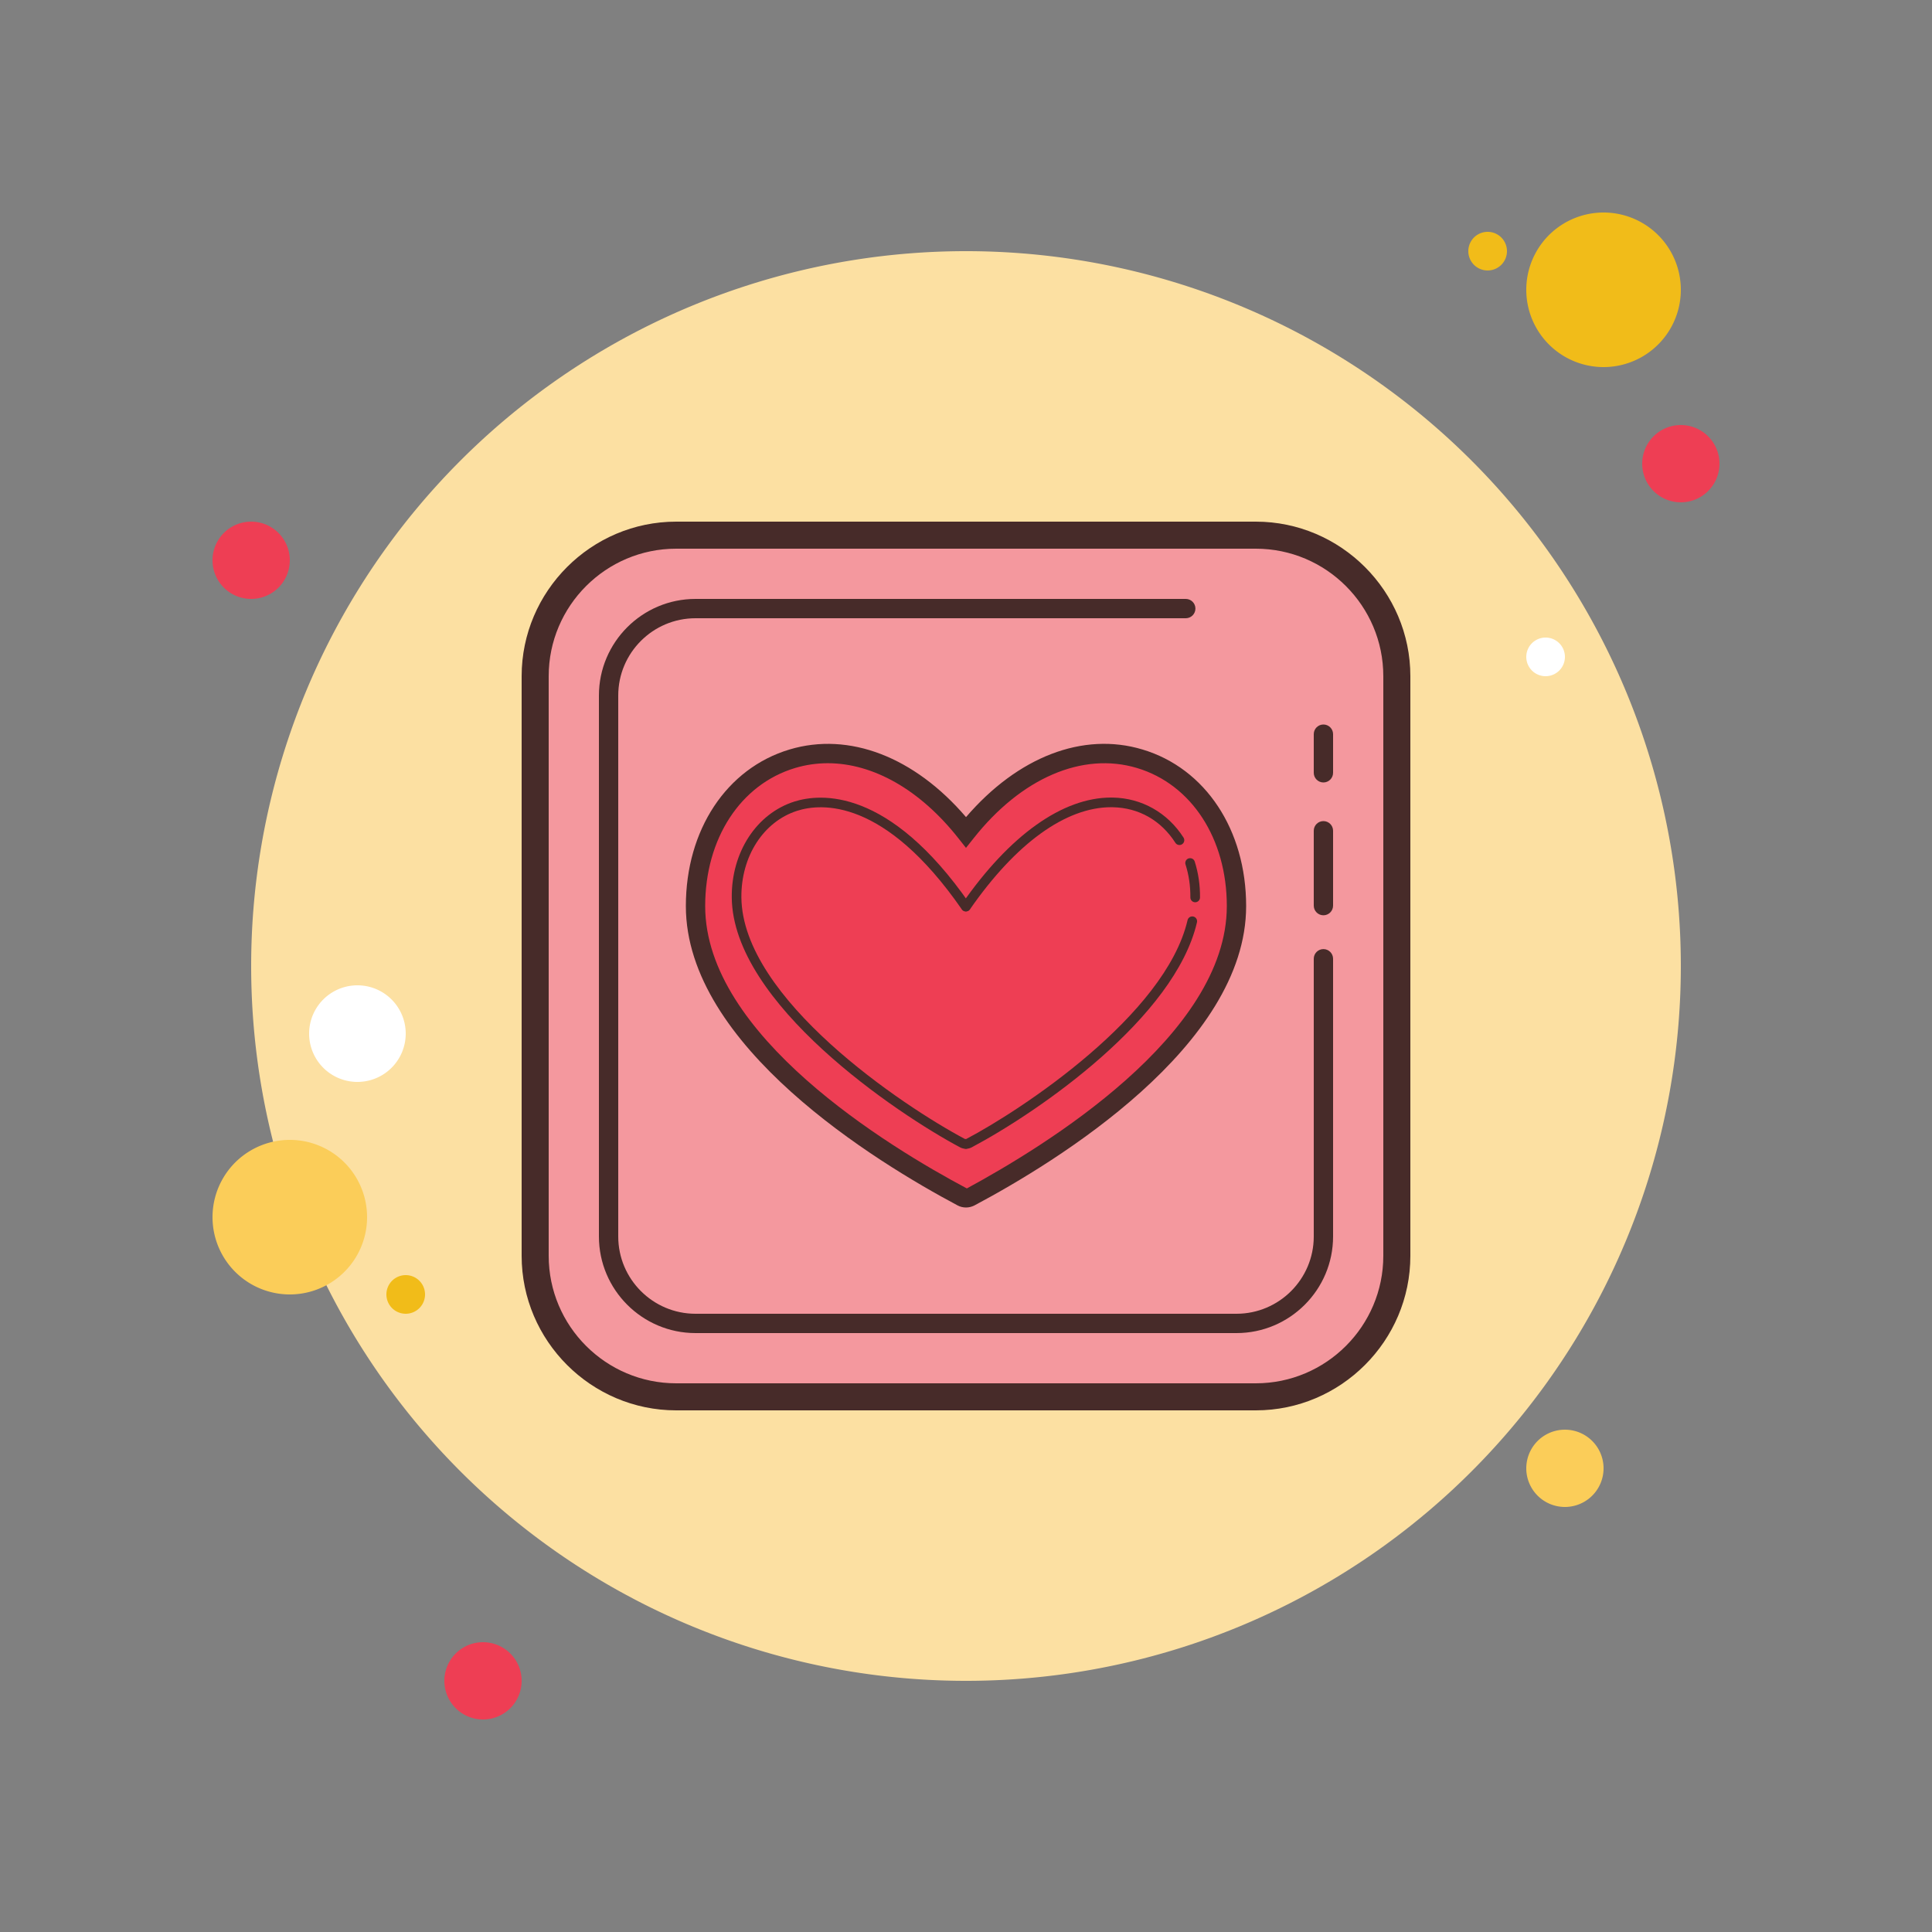 <svg xmlns="http://www.w3.org/2000/svg"  viewBox="0 0 100 100" width="240px" height="240px"><rect x="0" y="0" width="100" height="100" fill="#808080" stroke="none"/><path fill="#ee3e54" d="M13 27A2 2 0 1 0 13 31A2 2 0 1 0 13 27Z"/><path fill="#f1bc19" d="M77 12A1 1 0 1 0 77 14A1 1 0 1 0 77 12Z"/><path fill="#fce0a2" d="M50 13A37 37 0 1 0 50 87A37 37 0 1 0 50 13Z"/><path fill="#f1bc19" d="M83 11A4 4 0 1 0 83 19A4 4 0 1 0 83 11Z"/><path fill="#ee3e54" d="M87 22A2 2 0 1 0 87 26A2 2 0 1 0 87 22Z"/><path fill="#fbcd59" d="M81 74A2 2 0 1 0 81 78 2 2 0 1 0 81 74zM15 59A4 4 0 1 0 15 67 4 4 0 1 0 15 59z"/><path fill="#ee3e54" d="M25 85A2 2 0 1 0 25 89A2 2 0 1 0 25 85Z"/><path fill="#fff" d="M18.5 51A2.5 2.5 0 1 0 18.5 56A2.5 2.5 0 1 0 18.5 51Z"/><path fill="#f1bc19" d="M21 66A1 1 0 1 0 21 68A1 1 0 1 0 21 66Z"/><path fill="#fff" d="M80 33A1 1 0 1 0 80 35A1 1 0 1 0 80 33Z"/><g><path fill="#f4989e" d="M35,72.3c-4.025,0-7.3-3.274-7.3-7.3V35c0-4.025,3.274-7.3,7.3-7.3h30c4.025,0,7.3,3.274,7.3,7.3 v30c0,4.025-3.274,7.3-7.3,7.3H35z"/><path fill="#472b29" d="M65,28.4c3.639,0,6.6,2.961,6.6,6.6v30c0,3.639-2.961,6.6-6.6,6.6H35c-3.639,0-6.6-2.961-6.6-6.6 V35c0-3.639,2.961-6.6,6.6-6.6H65 M65,27H35c-4.4,0-8,3.6-8,8v30c0,4.4,3.6,8,8,8h30c4.4,0,8-3.6,8-8V35C73,30.6,69.4,27,65,27 L65,27z"/></g><g><path fill="#472b29" d="M68.5,47.375c-0.276,0-0.5-0.224-0.5-0.5V43c0-0.276,0.224-0.5,0.5-0.5S69,42.724,69,43v3.875 C69,47.151,68.776,47.375,68.5,47.375z"/></g><g><path fill="#472b29" d="M68.5,40.5c-0.276,0-0.5-0.224-0.5-0.5v-2c0-0.276,0.224-0.5,0.5-0.5S69,37.724,69,38v2 C69,40.276,68.776,40.5,68.5,40.5z"/></g><g><path fill="#472b29" d="M64,69H36c-2.757,0-5-2.243-5-5V36c0-2.757,2.243-5,5-5h25.375c0.276,0,0.5,0.224,0.5,0.5 s-0.224,0.5-0.5,0.5H36c-2.206,0-4,1.794-4,4v28c0,2.206,1.794,4,4,4h28c2.206,0,4-1.794,4-4V49.625c0-0.276,0.224-0.5,0.5-0.5 s0.5,0.224,0.5,0.5V64C69,66.757,66.757,69,64,69z"/></g><g><path fill="#ee3e54" d="M64,46.901c0,6.979-9.65,12.848-13.802,15.053C50.135,61.985,50.064,62,50,62 s-0.135-0.015-0.191-0.045C45.659,59.749,36,53.88,36,46.901c0-3.717,1.969-6.715,5.008-7.629c3.055-0.914,6.389,0.506,8.992,3.806 c2.612-3.3,5.936-4.721,8.992-3.806C62.04,40.186,64,43.185,64,46.901z"/><path fill="#472b29" d="M50,62.5c-0.151,0-0.304-0.037-0.43-0.105C45.343,60.147,35.5,54.135,35.5,46.9 c0-3.945,2.105-7.128,5.364-8.106c3.085-0.926,6.466,0.38,9.137,3.499c2.676-3.116,6.053-4.429,9.135-3.499 C62.395,39.77,64.5,42.952,64.5,46.9c0,7.241-9.838,13.249-14.067,15.495C50.29,62.467,50.145,62.5,50,62.5z M42.845,39.504 c-0.572,0-1.14,0.082-1.693,0.248C38.326,40.601,36.5,43.406,36.5,46.9c0,6.691,9.472,12.448,13.544,14.613 C54.033,59.351,63.5,53.6,63.5,46.9c0-3.496-1.826-6.303-4.651-7.149c-2.822-0.845-5.985,0.515-8.456,3.639l-0.394,0.496 l-0.392-0.497C47.626,40.876,45.193,39.504,42.845,39.504z"/></g><g><path fill="#472b29" d="M50,59.46c-0.138,0-0.25-0.112-0.25-0.25s0.112-0.25,0.25-0.25 c2.839-1.49,10.322-6.41,11.468-11.333c0.03-0.134,0.162-0.218,0.3-0.187c0.135,0.031,0.218,0.165,0.187,0.3 c-1.145,4.922-8.133,9.773-11.668,11.651C50.194,59.437,50.095,59.46,50,59.46z"/></g><g><path fill="#472b29" d="M61.863,46.701c-0.001,0-0.002,0-0.002,0c-0.139-0.001-0.249-0.114-0.248-0.252 c0.006-0.592-0.079-1.166-0.251-1.705c-0.042-0.132,0.031-0.272,0.162-0.314c0.134-0.038,0.272,0.031,0.314,0.162 c0.188,0.591,0.28,1.217,0.274,1.861C62.112,46.591,62,46.701,61.863,46.701z"/></g><g><path fill="#472b29" d="M50,47.175c-0.05,0-0.099-0.015-0.143-0.045c-0.113-0.078-0.142-0.234-0.063-0.348 c2.464-3.552,5.201-5.501,7.717-5.501c0.029,0,0.06,0,0.089,0.001c1.499,0.027,2.833,0.782,3.659,2.071 c0.074,0.116,0.04,0.271-0.076,0.346c-0.115,0.073-0.271,0.042-0.346-0.076c-0.745-1.162-1.897-1.816-3.246-1.841 c-0.027-0.001-0.054-0.001-0.081-0.001c-2.347,0-4.938,1.873-7.306,5.286C50.157,47.138,50.079,47.175,50,47.175z"/></g><g><path fill="#472b29" d="M49.989,59.46c-0.095,0-0.193-0.023-0.278-0.064c-3.279-1.742-11.784-7.456-11.835-12.942 c-0.021-2.347,1.28-4.342,3.24-4.965c1.327-0.421,4.881-0.758,9.078,5.294c0.079,0.113,0.051,0.27-0.063,0.348 s-0.27,0.052-0.348-0.063c-4.008-5.777-7.293-5.494-8.517-5.103c-1.749,0.556-2.911,2.358-2.892,4.484 c0.049,5.242,8.363,10.801,11.563,12.501c0.138,0,0.275,0.117,0.275,0.255S50.127,59.46,49.989,59.46z"/></g></svg>